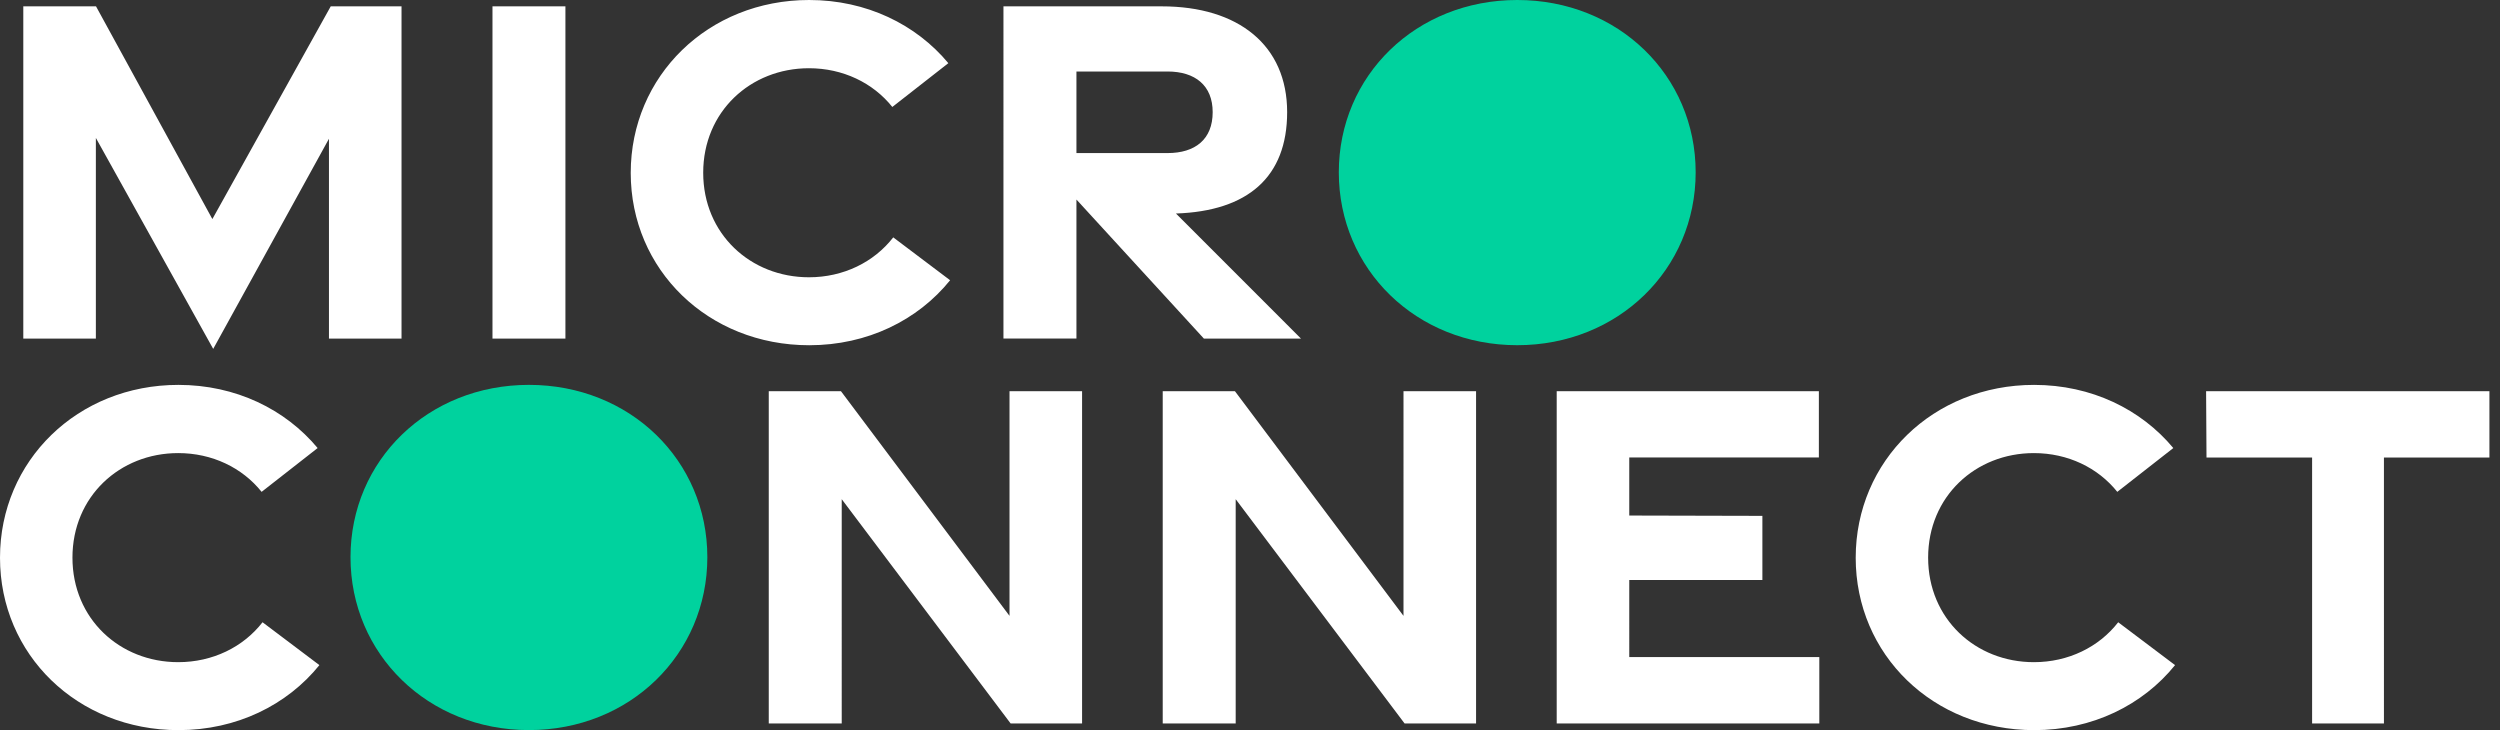 <svg width="113" height="33" viewBox="0 0 113 33" fill="#fff" xmlns="http://www.w3.org/2000/svg"><rect x="0" y="0" width="113" height="33" fill="#333333" stroke="none"/><path d="M4.333 6.234v9.07h-3.28V.287H4.34l5.259 9.615 5.35-9.615h3.2v15.017h-3.28V6.272L9.637 15.77 4.333 6.234zM22.259.287h3.298v15.017H22.26V.287zm6.25 7.527c0-4.381 3.5-7.814 8.065-7.814 2.587 0 4.832 1.102 6.291 2.855l-2.532 1.98c-.874-1.094-2.237-1.751-3.768-1.751-2.64 0-4.78 1.959-4.78 4.724 0 2.766 2.14 4.725 4.78 4.725 1.555 0 2.937-.68 3.81-1.804l2.57 1.938c-1.456 1.803-3.736 2.938-6.37 2.938-4.567-.002-8.066-3.41-8.066-7.791zm25.906 7.489l-5.76-6.284v6.284h-3.299V.287h7.154c3.476 0 5.669 1.767 5.669 4.782 0 2.934-1.775 4.472-5.026 4.582l5.651 5.653h-4.389zm-5.76-8.384h4.118c1.247 0 2.04-.617 2.04-1.85 0-1.206-.793-1.837-2.04-1.837h-4.118V6.92z"/><path fill="#00D29E" d="M60.514 7.79c0-4.38 3.499-7.79 8.065-7.79 4.566 0 8.065 3.41 8.065 7.79s-3.5 7.813-8.065 7.813c-4.566 0-8.065-3.433-8.065-7.813z"/><path d="M0 25.21c0-4.38 3.5-7.813 8.065-7.813 2.587 0 4.832 1.102 6.292 2.855l-2.532 1.98c-.875-1.094-2.238-1.752-3.77-1.752-2.64 0-4.78 1.96-4.78 4.725 0 2.766 2.14 4.725 4.78 4.725 1.556 0 2.938-.68 3.812-1.804l2.57 1.937c-1.457 1.803-3.736 2.939-6.371 2.939C3.499 33 0 29.59 0 25.21z"/><path fill="#00D29E" d="M15.843 25.186c0-4.38 3.5-7.79 8.065-7.79 4.566 0 8.064 3.41 8.064 7.79 0 4.381-3.499 7.814-8.064 7.814-4.565 0-8.065-3.433-8.065-7.814z"/><path d="M34.747 17.683h3.265l7.618 10.154V17.683h3.28V32.7h-3.23l-7.634-10.137V32.7h-3.298V17.683zm17.808 0h3.265l7.618 10.154V17.683h3.28V32.7h-3.231l-7.634-10.137V32.7h-3.298V17.683zm17.808 0h11.85v2.993h-8.57v2.626l6.017.015v2.9h-6.017V29.7h8.59v3h-11.87V17.683zm13.515 7.527c0-4.38 3.5-7.813 8.064-7.813 2.588 0 4.832 1.102 6.292 2.855l-2.532 1.98c-.875-1.094-2.238-1.752-3.77-1.752-2.639 0-4.78 1.96-4.78 4.725 0 2.766 2.14 4.725 4.78 4.725 1.556 0 2.938-.68 3.811-1.804l2.57 1.937c-1.456 1.803-3.736 2.939-6.37 2.939-4.567-.002-8.065-3.411-8.065-7.792zm20.629-4.53h-4.773l-.018-2.997h12.806v2.997h-4.768V32.7h-3.247V20.68z"/></svg>